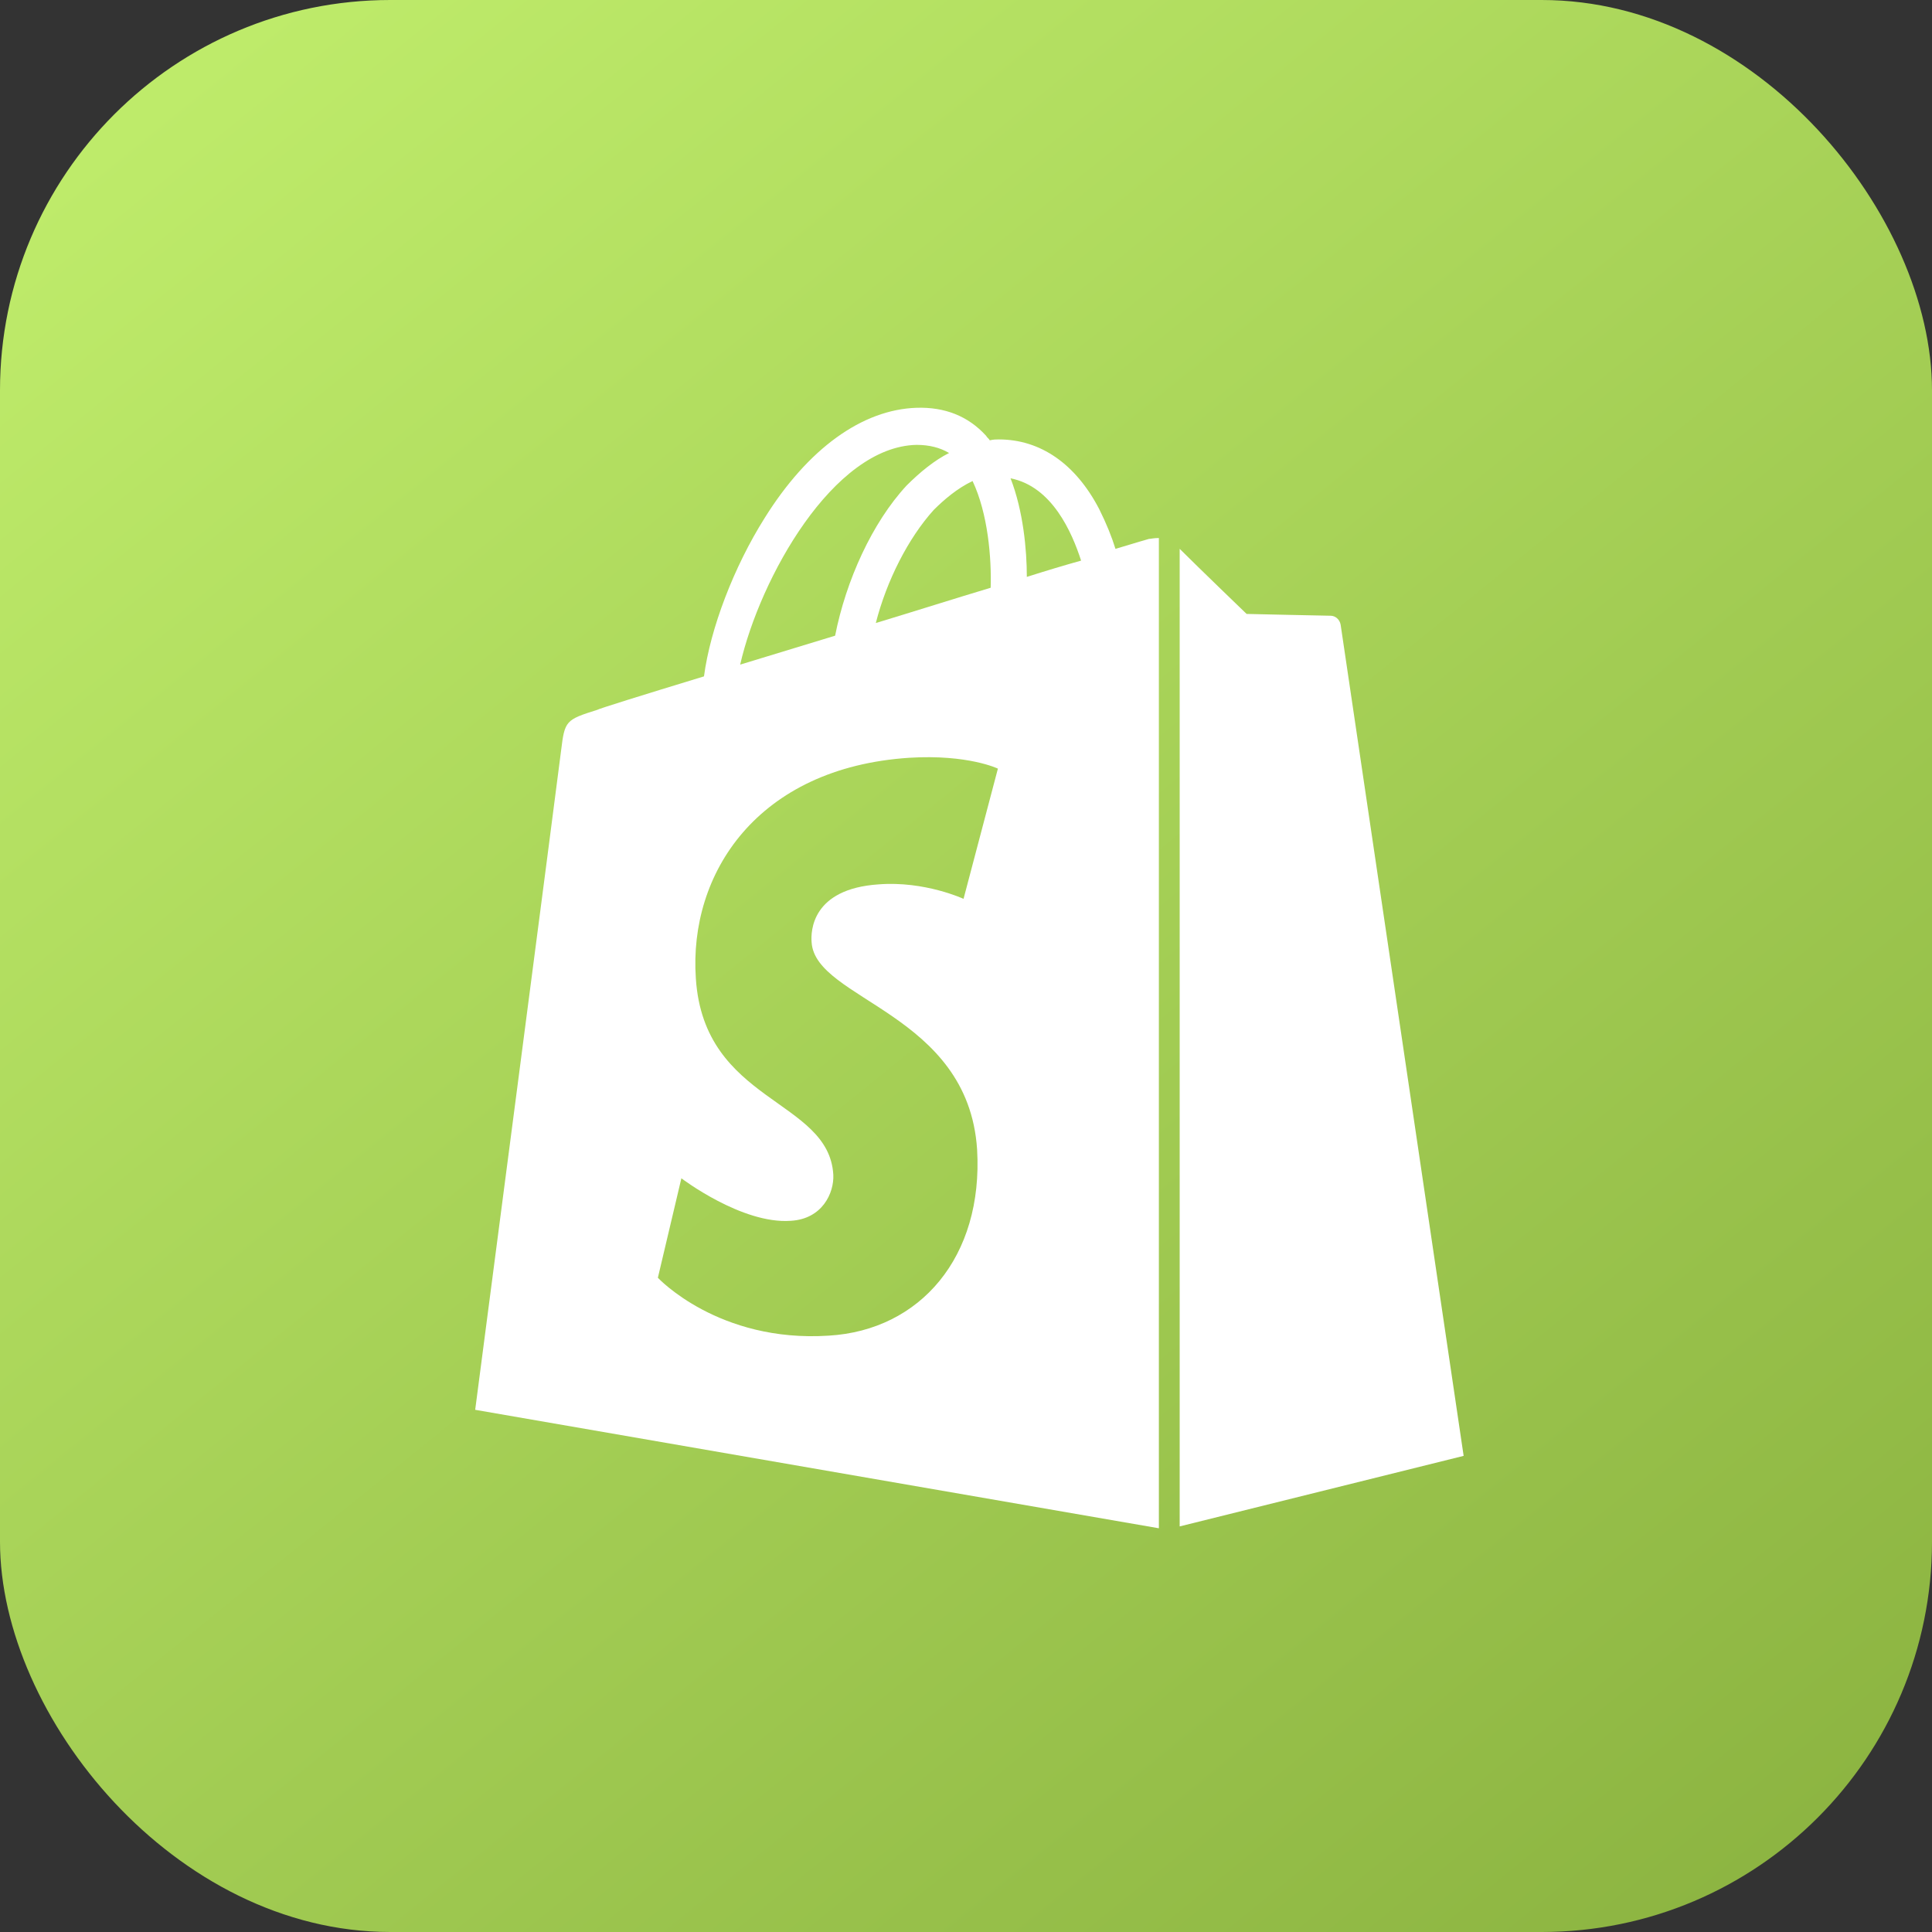<svg width="160" height="160" viewBox="0 0 160 160" fill="none" xmlns="http://www.w3.org/2000/svg">
<rect x="0" y="0" width="160" height="160" fill="#333333" stroke="none"/>
<rect width="160" height="160" rx="32.323" fill="url(#paint0_linear_285_284)"/>
<path d="M95.149 44.631C95.149 44.631 94.101 44.93 92.378 45.455C92.079 44.481 91.629 43.358 91.03 42.159C89.083 38.415 86.162 36.392 82.717 36.392C82.492 36.392 82.267 36.392 81.968 36.467C81.893 36.318 81.743 36.243 81.668 36.093C80.17 34.445 78.223 33.696 75.901 33.771C71.408 33.921 66.914 37.142 63.319 42.908C60.773 46.953 58.826 52.045 58.301 56.015C53.134 57.587 49.539 58.711 49.464 58.786C46.843 59.61 46.768 59.684 46.468 62.156C46.243 64.028 39.353 116.754 39.353 116.754L95.973 126.565V44.556C95.524 44.556 95.299 44.631 95.149 44.631ZM82.043 48.675C79.047 49.574 75.752 50.622 72.531 51.596C73.43 48.076 75.227 44.556 77.324 42.234C78.148 41.41 79.272 40.437 80.545 39.838C81.818 42.534 82.118 46.204 82.043 48.675ZM75.901 36.842C76.95 36.842 77.849 37.067 78.598 37.516C77.399 38.115 76.201 39.089 75.078 40.212C72.232 43.283 70.06 48.076 69.161 52.645C66.465 53.468 63.769 54.292 61.297 55.041C62.945 47.851 69.011 36.992 75.901 36.842ZM67.214 78.034C67.513 82.827 80.17 83.875 80.919 95.184C81.444 104.097 76.201 110.163 68.637 110.612C59.5 111.211 54.482 105.819 54.482 105.819L56.429 97.581C56.429 97.581 61.447 101.4 65.491 101.101C68.112 100.951 69.086 98.779 69.011 97.281C68.637 90.99 58.301 91.365 57.627 81.029C57.028 72.342 62.72 63.579 75.302 62.755C80.17 62.456 82.642 63.654 82.642 63.654L79.796 74.439C79.796 74.439 76.576 72.941 72.756 73.24C67.214 73.615 67.139 77.135 67.214 78.034ZM85.038 47.776C85.038 45.53 84.739 42.309 83.69 39.613C87.135 40.287 88.783 44.107 89.532 46.428C88.184 46.803 86.686 47.252 85.038 47.776Z" fill="white"/>
<path d="M97.696 126.411L121.212 120.569C121.212 120.569 111.102 52.191 111.027 51.742C110.952 51.292 110.577 50.993 110.203 50.993C109.829 50.993 103.238 50.843 103.238 50.843C103.238 50.843 99.194 46.949 97.696 45.451V126.411Z" fill="white"/>
<defs>
<linearGradient id="paint0_linear_285_284" x1="18.537" y1="3.902" x2="144.878" y2="160" gradientUnits="userSpaceOnUse">
<stop stop-color="#BEEB6A"/>
<stop offset="1" stop-color="#8CB441"/>
</linearGradient>
</defs>
</svg>
